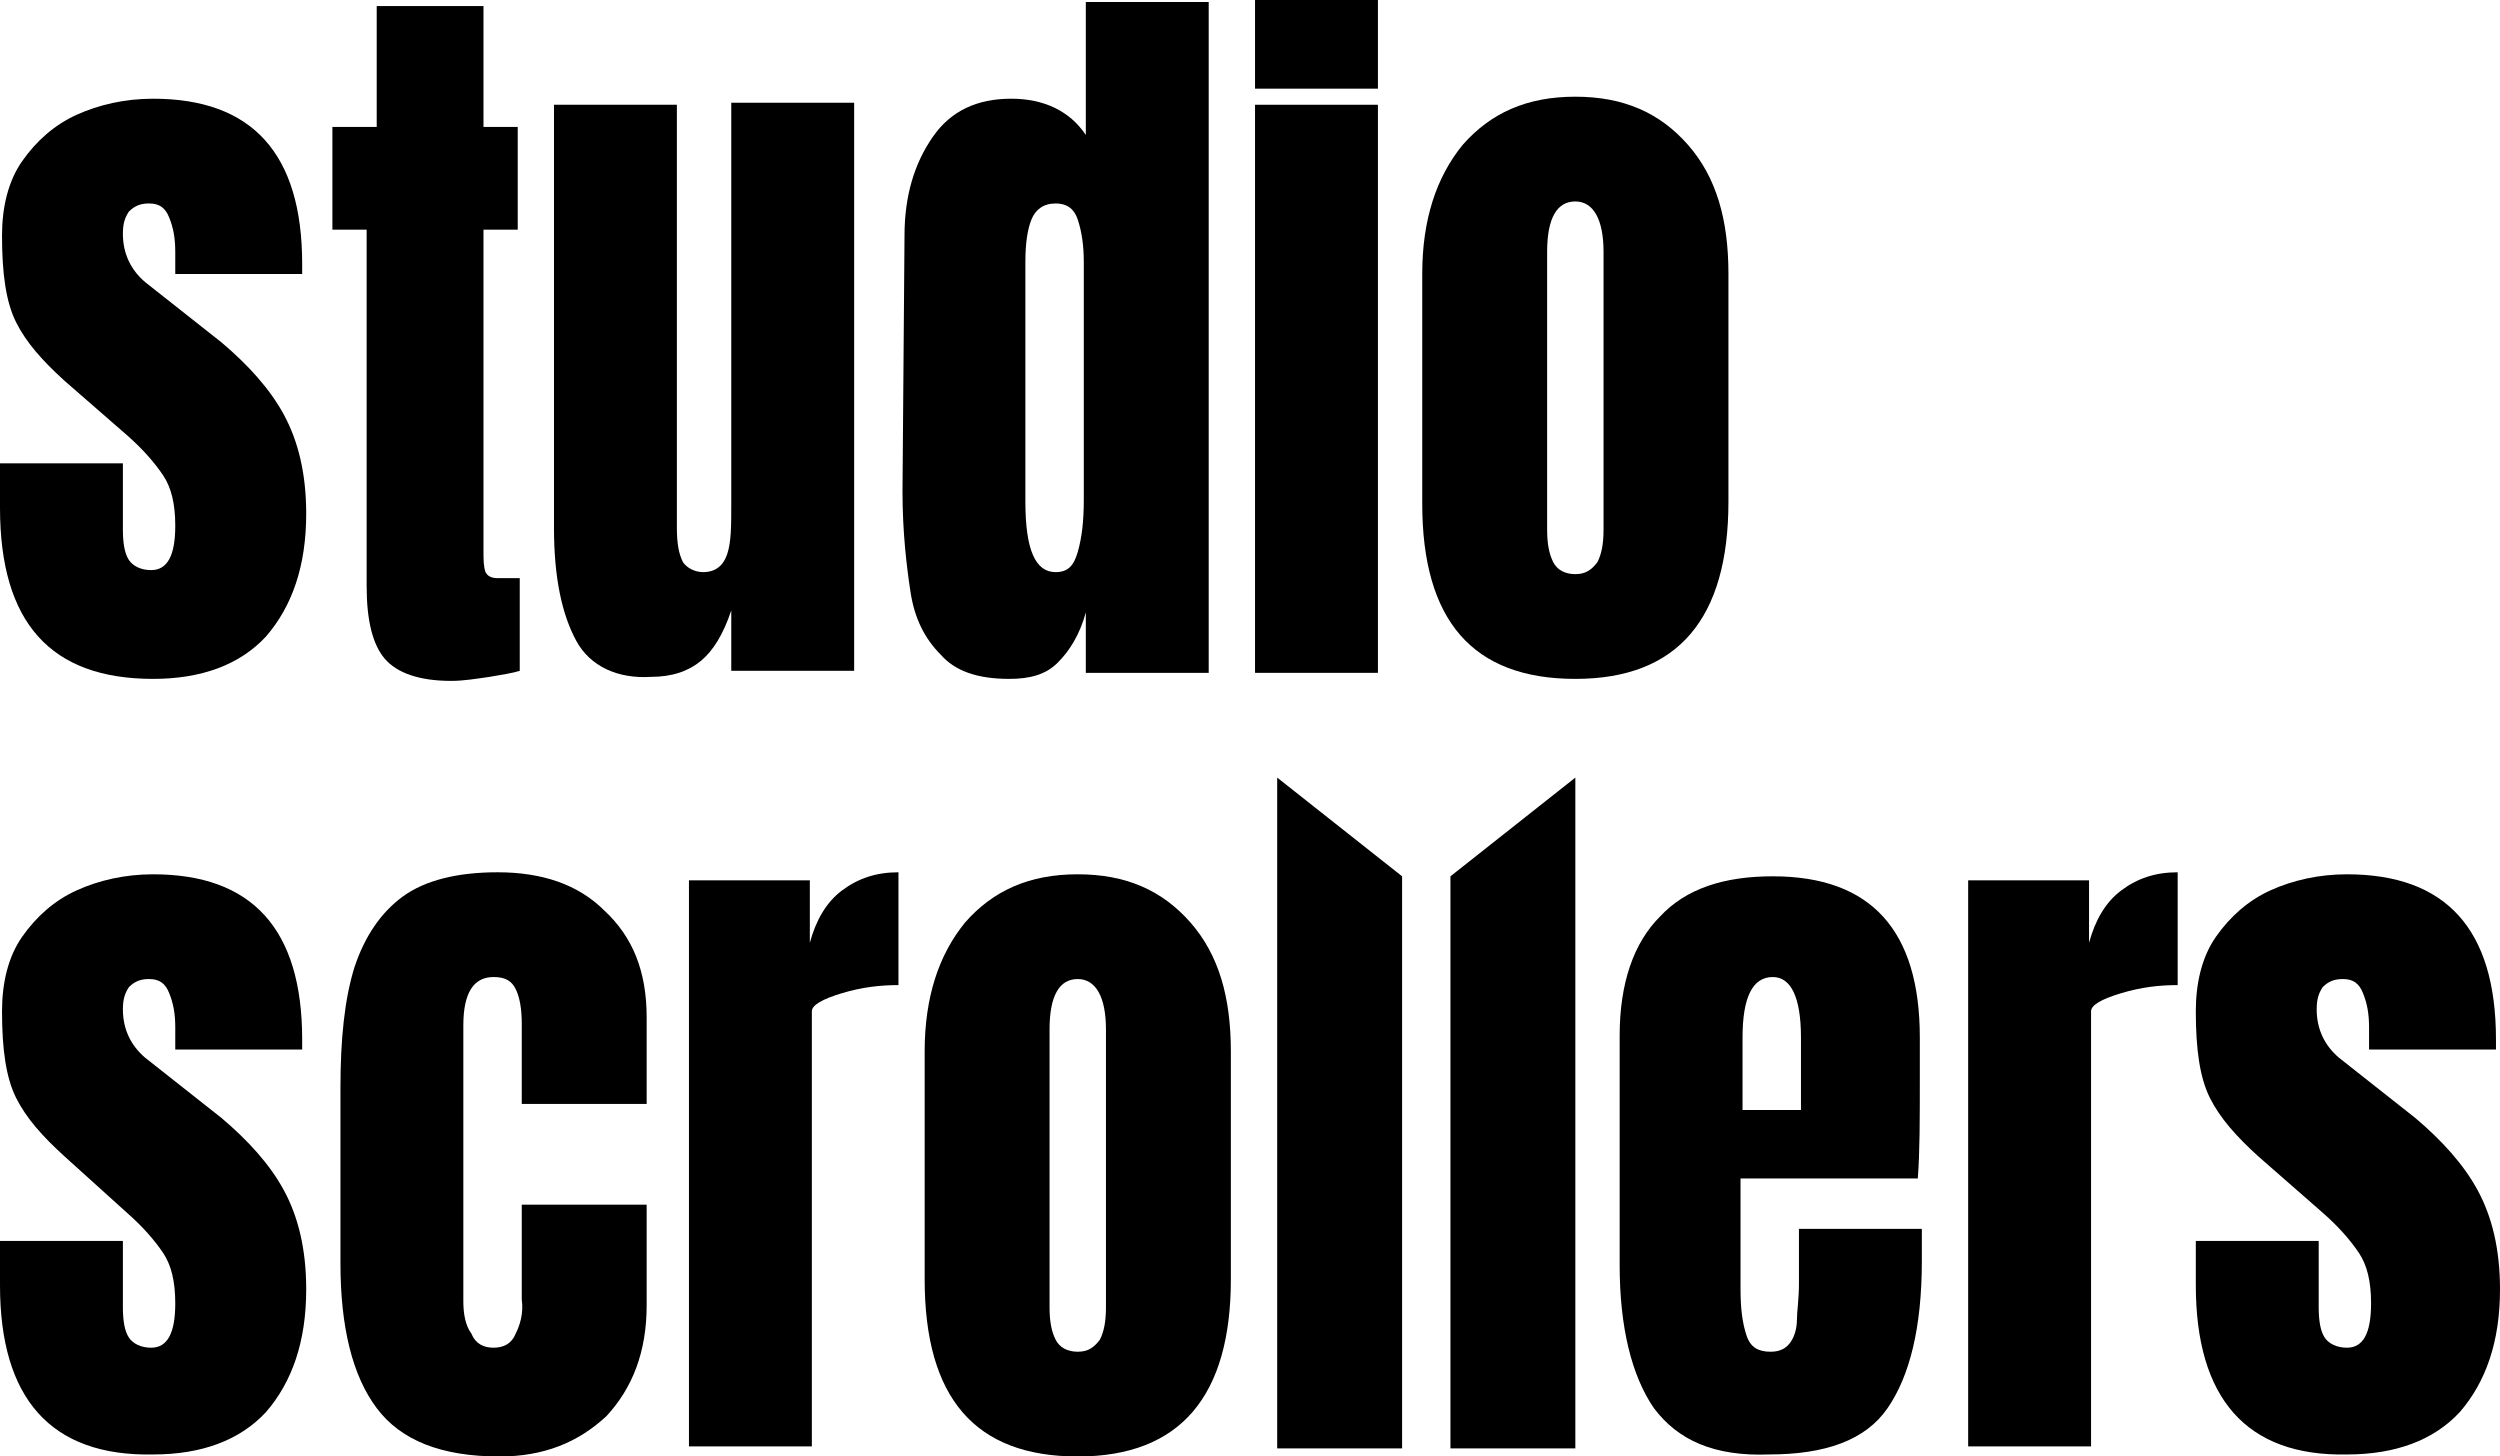 <?xml version="1.0" encoding="UTF-8"?> <svg xmlns="http://www.w3.org/2000/svg" id="Layer_2" viewBox="0 0 124.1 72.3"><g id="Layer_2-2"><g id="Layer_1-2"><path d="m0,25.2v-2.2h6.1v3.3c0,.7.1,1.2.3,1.5.2.3.6.5,1.1.5.8,0,1.2-.7,1.2-2.2,0-1.1-.2-1.9-.6-2.5s-1-1.3-1.8-2l-3.1-2.7c-1.1-1-1.9-1.9-2.4-2.9S.1,13.6.1,11.7c0-1.4.3-2.7,1-3.7.7-1,1.6-1.8,2.7-2.3,1.1-.5,2.4-.8,3.8-.8,4.9,0,7.4,2.7,7.4,8.2v.5h-6.3v-1.1c0-.7-.1-1.2-.3-1.7s-.5-.7-1-.7c-.4,0-.7.1-1,.4-.2.3-.3.6-.3,1.1,0,1,.4,1.8,1.1,2.4l3.8,3c1.3,1.1,2.4,2.3,3.1,3.6s1.1,2.9,1.1,4.9c0,2.6-.7,4.6-2,6.1-1.3,1.4-3.2,2.1-5.6,2.1C2.5,33.7,0,30.9,0,25.2Z"></path><path d="m18.6.3h5.4v6h1.7v5.1h-1.7v15.9c0,.5,0,.8.1,1.1.1.2.3.3.6.3h1.1v4.6c-.3.1-.9.2-1.5.3-.7.1-1.3.2-1.9.2-1.6,0-2.7-.4-3.3-1.1-.6-.7-.9-1.9-.9-3.6V11.4h-1.7v-5.1h2.2V.3h-.1Z"></path><path d="m28.6,31.8c-.7-1.3-1.1-3.1-1.1-5.6V5.2h6.1v21c0,.8.1,1.3.3,1.7.2.3.6.5,1,.5.6,0,1-.3,1.2-.9s.2-1.4.2-2.5V5.1h6.1v28.2h-6.1v-3c-.4,1.2-.9,2-1.5,2.5s-1.4.8-2.5.8c-1.6.1-3-.5-3.7-1.8Z"></path><path d="m46.7,32.5c-.8-.8-1.3-1.8-1.5-3.1s-.4-3-.4-5l.1-12.7c0-2,.5-3.6,1.4-4.9s2.2-1.9,3.9-1.9c1.6,0,2.9.6,3.7,1.8V.1h6.1v33.3h-6.1v-3c-.3,1.1-.8,1.9-1.4,2.5-.6.6-1.4.8-2.4.8-1.6,0-2.7-.4-3.4-1.2Zm6.8-5.1c.2-.7.3-1.5.3-2.6v-11.8c0-.8-.1-1.5-.3-2.1-.2-.6-.6-.8-1.1-.8-.6,0-1,.3-1.2.8s-.3,1.2-.3,2.1v11.9c0,2.4.5,3.5,1.5,3.5.6,0,.9-.3,1.1-1Z"></path><rect x="62.3" y="5.2" width="6.1" height="28.2"></rect><path d="m70.6,25v-11.4c0-2.7.7-4.8,2-6.4,1.4-1.6,3.2-2.4,5.6-2.4s4.2.8,5.6,2.4,2,3.7,2,6.4v11.3c0,5.8-2.5,8.8-7.6,8.8s-7.6-2.9-7.6-8.7Zm8.7,2.9c.2-.4.3-.9.3-1.6v-13.8c0-1.6-.5-2.5-1.4-2.5s-1.4.8-1.4,2.5v13.8c0,.7.1,1.2.3,1.6.2.4.6.6,1.1.6s.8-.2,1.1-.6Z"></path><path d="m0,63.8v-2.2h6.1v3.3c0,.7.1,1.2.3,1.5.2.3.6.5,1.1.5.8,0,1.2-.7,1.2-2.2,0-1.1-.2-1.9-.6-2.5s-1-1.3-1.8-2l-3.1-2.8c-1.1-1-1.9-1.9-2.4-2.9s-.7-2.4-.7-4.3c0-1.4.3-2.7,1-3.7s1.6-1.8,2.7-2.3,2.4-.8,3.8-.8c4.9,0,7.4,2.7,7.4,8.2v.5h-6.3v-1.1c0-.7-.1-1.2-.3-1.7s-.5-.7-1-.7c-.4,0-.7.1-1,.4-.2.3-.3.6-.3,1.1,0,1,.4,1.8,1.1,2.4l3.8,3c1.3,1.1,2.4,2.3,3.1,3.6.7,1.3,1.1,2.9,1.1,4.9,0,2.6-.7,4.6-2,6.1-1.3,1.4-3.2,2.1-5.6,2.1C2.5,72.3,0,69.4,0,63.8Z"></path><path d="m18.7,69.9c-1.2-1.6-1.8-4-1.8-7.2v-8.7c0-2.4.2-4.4.7-6,.5-1.5,1.3-2.7,2.4-3.5s2.7-1.2,4.7-1.2c2.2,0,4,.6,5.3,1.9,1.4,1.3,2.1,3,2.1,5.3v4.3h-6.2v-4c0-.7-.1-1.3-.3-1.7-.2-.4-.5-.6-1.1-.6-1,0-1.5.8-1.5,2.4v13.7c0,.6.1,1.2.4,1.6.2.5.6.7,1.1.7s.9-.2,1.1-.7c.2-.4.4-1,.3-1.7v-4.7h6.2v5c0,2.3-.7,4.1-2,5.5-1.4,1.3-3.1,2-5.3,2-2.9,0-4.9-.8-6.1-2.4Z"></path><path d="m34.1,43.7h6.1v3.1c.3-1.1.8-2,1.6-2.6s1.7-.9,2.8-.9v5.6c-.9,0-1.8.1-2.8.4s-1.5.6-1.5.9v21.6h-6.1v-28.1s-.1,0-.1,0Z"></path><path d="m45.9,63.5v-11.3c0-2.7.7-4.8,2-6.4,1.4-1.6,3.2-2.4,5.6-2.4s4.2.8,5.6,2.4,2,3.7,2,6.4v11.3c0,5.8-2.5,8.8-7.6,8.8s-7.6-2.9-7.6-8.8Zm8.7,3c.2-.4.3-.9.3-1.6v-13.8c0-1.6-.5-2.5-1.4-2.5s-1.4.8-1.4,2.5v13.8c0,.7.1,1.2.3,1.6s.6.6,1.1.6.8-.2,1.1-.6Z"></path><path d="m69.6,43.5v28.4h-6.2v-33.3"></path><path d="m78.2,38.6v33.3h-6.2v-28.4"></path><path d="m82.1,69.9c-1.1-1.6-1.7-4-1.7-7.1v-11.4c0-2.6.7-4.6,2-5.9,1.3-1.4,3.2-2,5.6-2,4.9,0,7.3,2.7,7.3,8v2c0,2.1,0,3.7-.1,5h-8.8v5.5c0,1,.1,1.7.3,2.3.2.6.6.8,1.2.8.5,0,.8-.2,1-.5s.3-.7.3-1.1.1-1,.1-1.8v-2.7h6.1v1.6c0,3.3-.6,5.7-1.7,7.3-1.1,1.6-3.1,2.3-5.9,2.3-2.7.1-4.5-.7-5.7-2.3Zm7.3-14.8v-3.6c0-2-.5-3-1.4-3-1,0-1.5,1-1.5,3v3.6h2.9Z"></path><path d="m97.6,43.7h6.1v3.1c.3-1.1.8-2,1.6-2.6.8-.6,1.7-.9,2.8-.9v5.6c-.9,0-1.8.1-2.8.4s-1.5.6-1.5.9v21.6h-6.1v-28.1s-.1,0-.1,0Z"></path><path d="m109,63.8v-2.2h6.1v3.3c0,.7.1,1.2.3,1.5.2.3.6.5,1.1.5.8,0,1.2-.7,1.2-2.2,0-1.1-.2-1.9-.6-2.5s-1-1.3-1.8-2l-3.2-2.8c-1.1-1-1.9-1.9-2.4-2.9s-.7-2.4-.7-4.3c0-1.4.3-2.7,1-3.7s1.6-1.8,2.7-2.3,2.4-.8,3.8-.8c4.9,0,7.4,2.7,7.4,8.2v.5h-6.3v-1.1c0-.7-.1-1.2-.3-1.7s-.5-.7-1-.7c-.4,0-.7.1-1,.4-.2.3-.3.6-.3,1.1,0,1,.4,1.8,1.1,2.4l3.8,3c1.3,1.1,2.4,2.3,3.1,3.6s1.1,2.9,1.1,4.9c0,2.6-.7,4.6-2,6.1-1.3,1.4-3.2,2.1-5.6,2.1-5,.1-7.5-2.8-7.5-8.4Z"></path><path d="m62.3,0h6.1v4.4h-6.1s0-4.4,0-4.4Z"></path></g></g></svg> 